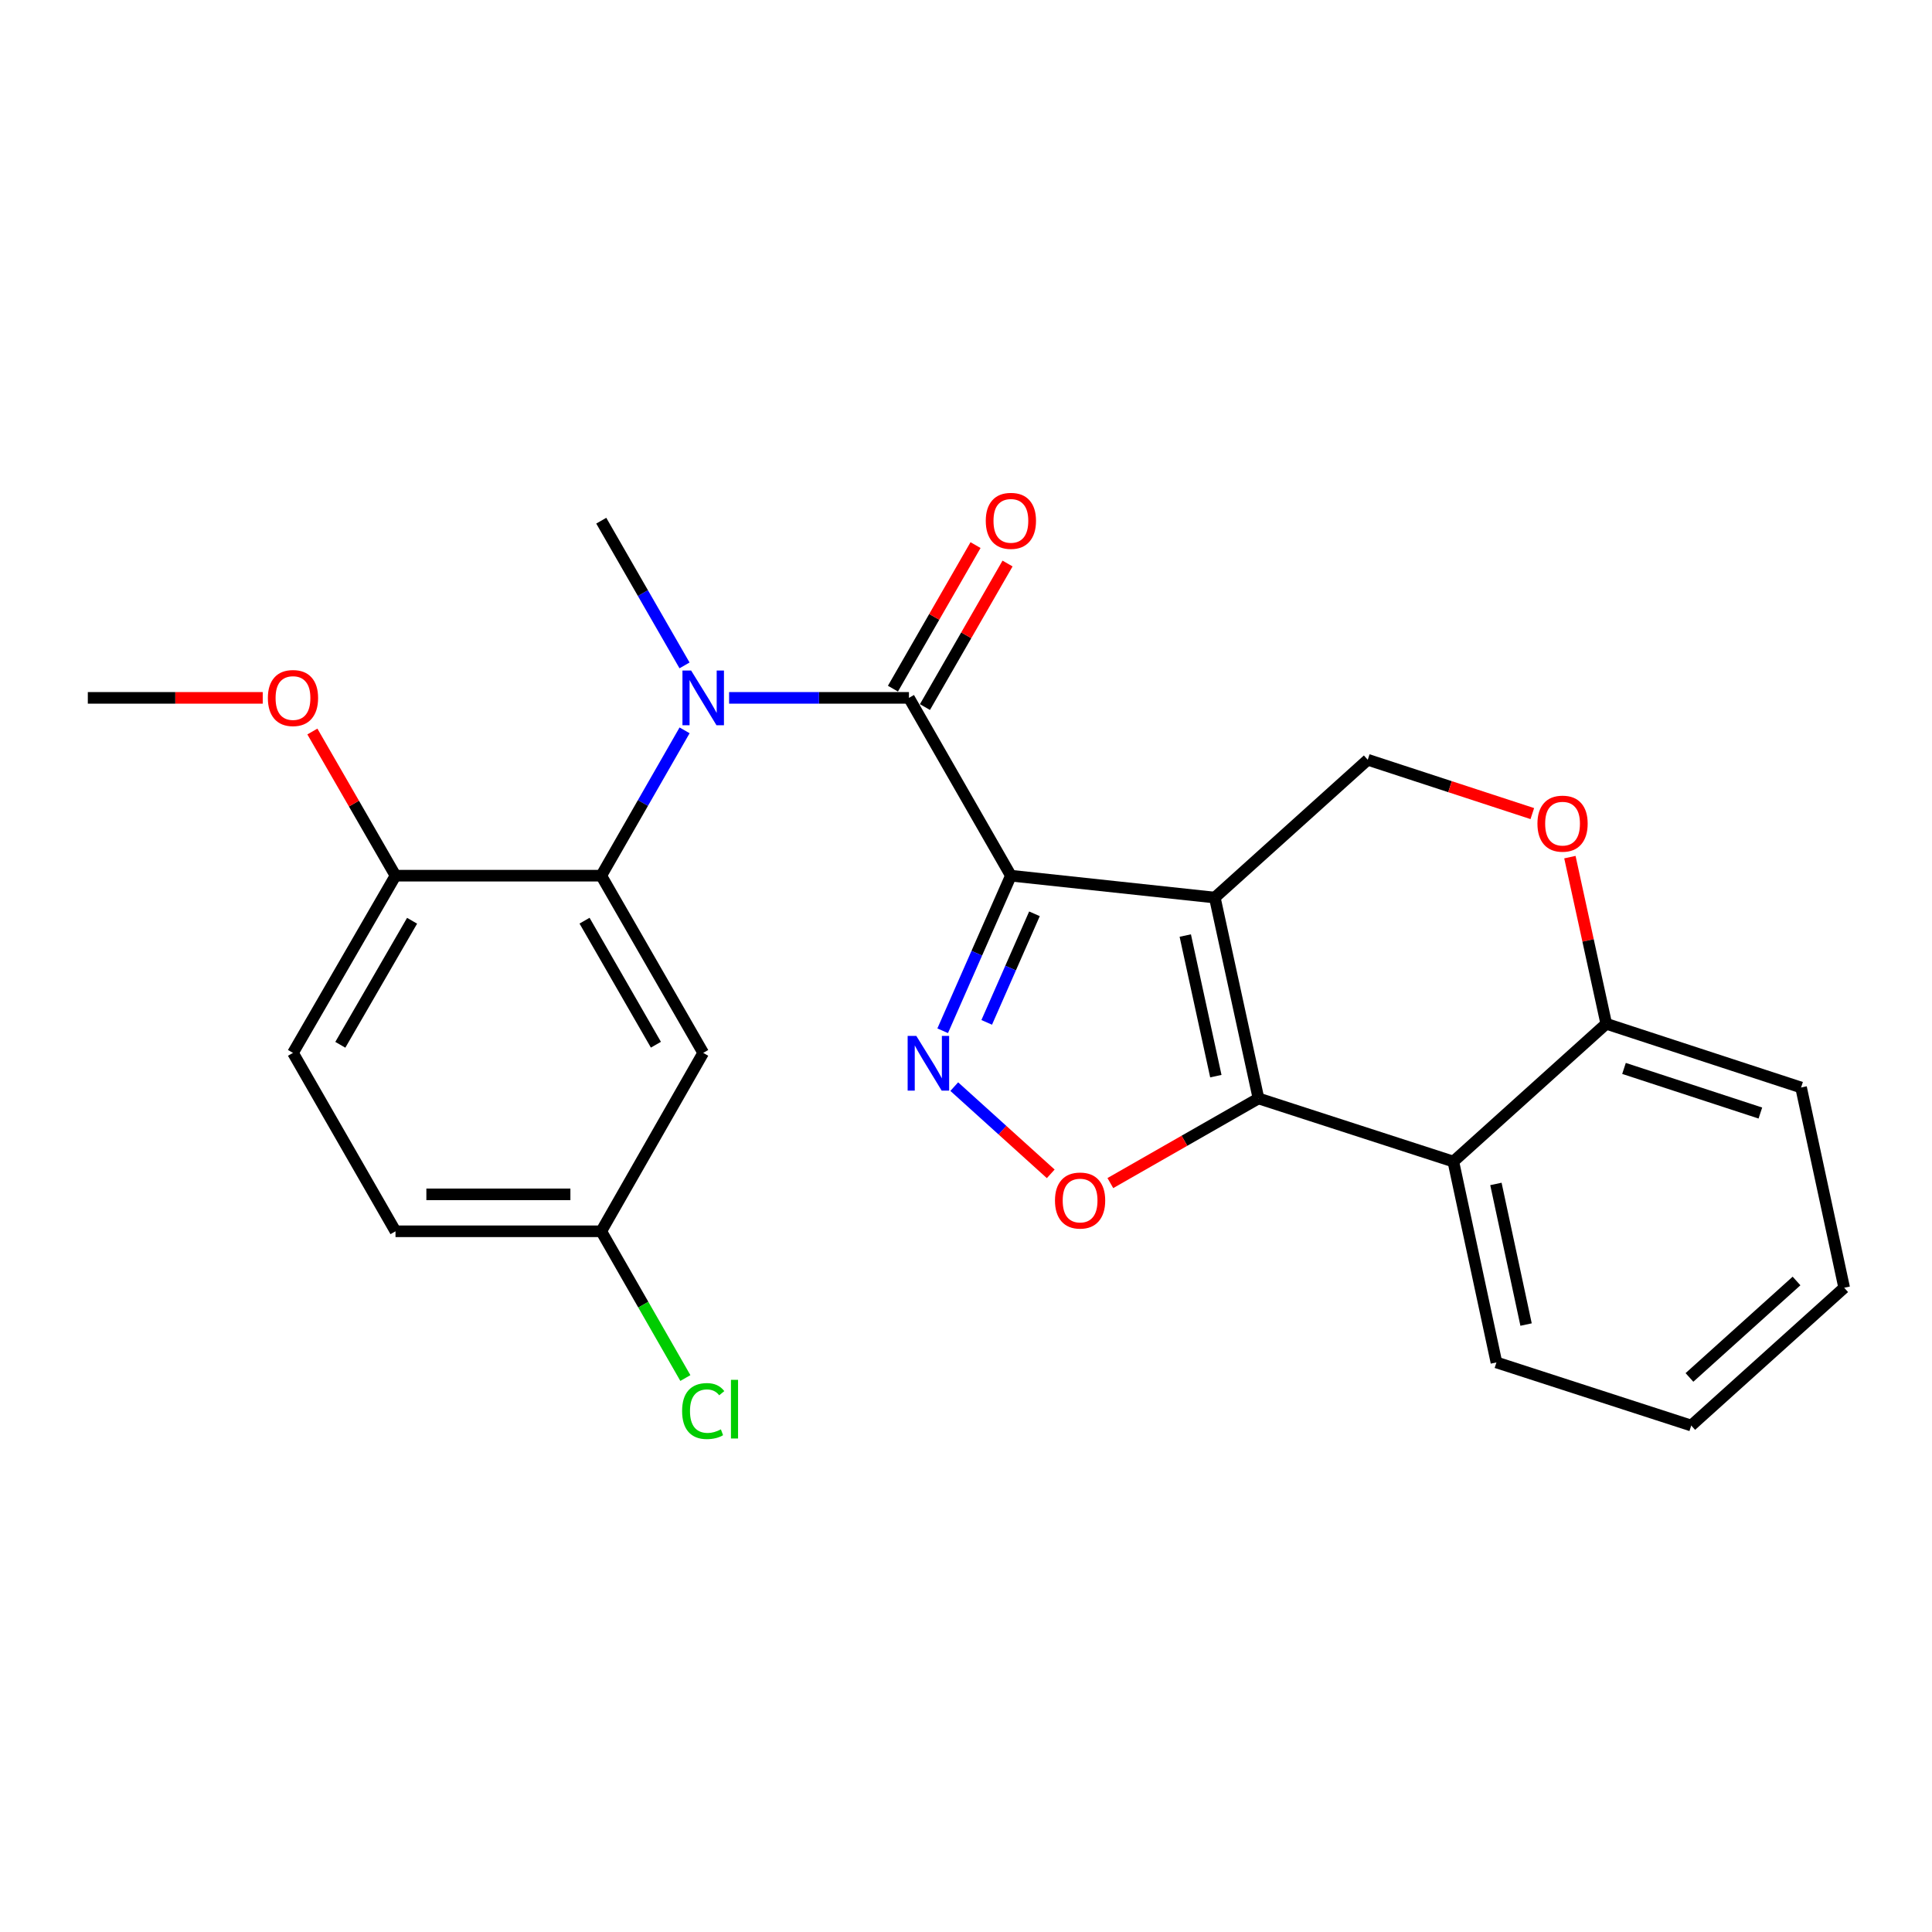 <?xml version='1.0' encoding='iso-8859-1'?>
<svg version='1.1' baseProfile='full'
              xmlns='http://www.w3.org/2000/svg'
                      xmlns:rdkit='http://www.rdkit.org/xml'
                      xmlns:xlink='http://www.w3.org/1999/xlink'
                  xml:space='preserve'
width='1000px' height='1000px' viewBox='0 0 1000 1000'>
<!-- END OF HEADER -->
<rect style='opacity:1.0;fill:#FFFFFF;stroke:none' width='1000' height='1000' x='0' y='0'> </rect>
<path class='bond-0' d='M 523.235,453.252 L 628.779,464.583' style='fill:none;fill-rule:evenodd;stroke:#000000;stroke-width:6px;stroke-linecap:butt;stroke-linejoin:miter;stroke-opacity:1' />
<path class='bond-2' d='M 523.235,453.252 L 505.582,493.387' style='fill:none;fill-rule:evenodd;stroke:#000000;stroke-width:6px;stroke-linecap:butt;stroke-linejoin:miter;stroke-opacity:1' />
<path class='bond-2' d='M 505.582,493.387 L 487.929,533.521' style='fill:none;fill-rule:evenodd;stroke:#0000FF;stroke-width:6px;stroke-linecap:butt;stroke-linejoin:miter;stroke-opacity:1' />
<path class='bond-2' d='M 535.436,472.988 L 523.079,501.082' style='fill:none;fill-rule:evenodd;stroke:#000000;stroke-width:6px;stroke-linecap:butt;stroke-linejoin:miter;stroke-opacity:1' />
<path class='bond-2' d='M 523.079,501.082 L 510.722,529.177' style='fill:none;fill-rule:evenodd;stroke:#0000FF;stroke-width:6px;stroke-linecap:butt;stroke-linejoin:miter;stroke-opacity:1' />
<path class='bond-3' d='M 523.235,453.252 L 470.468,361.215' style='fill:none;fill-rule:evenodd;stroke:#000000;stroke-width:6px;stroke-linecap:butt;stroke-linejoin:miter;stroke-opacity:1' />
<path class='bond-1' d='M 628.779,464.583 L 651.388,568.545' style='fill:none;fill-rule:evenodd;stroke:#000000;stroke-width:6px;stroke-linecap:butt;stroke-linejoin:miter;stroke-opacity:1' />
<path class='bond-1' d='M 613.493,484.239 L 629.318,557.012' style='fill:none;fill-rule:evenodd;stroke:#000000;stroke-width:6px;stroke-linecap:butt;stroke-linejoin:miter;stroke-opacity:1' />
<path class='bond-8' d='M 628.779,464.583 L 707.946,393.253' style='fill:none;fill-rule:evenodd;stroke:#000000;stroke-width:6px;stroke-linecap:butt;stroke-linejoin:miter;stroke-opacity:1' />
<path class='bond-7' d='M 651.388,568.545 L 752.249,601.22' style='fill:none;fill-rule:evenodd;stroke:#000000;stroke-width:6px;stroke-linecap:butt;stroke-linejoin:miter;stroke-opacity:1' />
<path class='bond-25' d='M 651.388,568.545 L 613.05,590.454' style='fill:none;fill-rule:evenodd;stroke:#000000;stroke-width:6px;stroke-linecap:butt;stroke-linejoin:miter;stroke-opacity:1' />
<path class='bond-25' d='M 613.05,590.454 L 574.712,612.363' style='fill:none;fill-rule:evenodd;stroke:#FF0000;stroke-width:6px;stroke-linecap:butt;stroke-linejoin:miter;stroke-opacity:1' />
<path class='bond-4' d='M 493.921,562.434 L 518.89,585.005' style='fill:none;fill-rule:evenodd;stroke:#0000FF;stroke-width:6px;stroke-linecap:butt;stroke-linejoin:miter;stroke-opacity:1' />
<path class='bond-4' d='M 518.89,585.005 L 543.859,607.576' style='fill:none;fill-rule:evenodd;stroke:#FF0000;stroke-width:6px;stroke-linecap:butt;stroke-linejoin:miter;stroke-opacity:1' />
<path class='bond-5' d='M 470.468,361.215 L 423.924,361.215' style='fill:none;fill-rule:evenodd;stroke:#000000;stroke-width:6px;stroke-linecap:butt;stroke-linejoin:miter;stroke-opacity:1' />
<path class='bond-5' d='M 423.924,361.215 L 377.381,361.215' style='fill:none;fill-rule:evenodd;stroke:#0000FF;stroke-width:6px;stroke-linecap:butt;stroke-linejoin:miter;stroke-opacity:1' />
<path class='bond-12' d='M 478.752,365.981 L 500.128,328.83' style='fill:none;fill-rule:evenodd;stroke:#000000;stroke-width:6px;stroke-linecap:butt;stroke-linejoin:miter;stroke-opacity:1' />
<path class='bond-12' d='M 500.128,328.83 L 521.504,291.679' style='fill:none;fill-rule:evenodd;stroke:#FF0000;stroke-width:6px;stroke-linecap:butt;stroke-linejoin:miter;stroke-opacity:1' />
<path class='bond-12' d='M 462.184,356.449 L 483.56,319.297' style='fill:none;fill-rule:evenodd;stroke:#000000;stroke-width:6px;stroke-linecap:butt;stroke-linejoin:miter;stroke-opacity:1' />
<path class='bond-12' d='M 483.56,319.297 L 504.936,282.146' style='fill:none;fill-rule:evenodd;stroke:#FF0000;stroke-width:6px;stroke-linecap:butt;stroke-linejoin:miter;stroke-opacity:1' />
<path class='bond-6' d='M 354.339,378.027 L 332.775,415.64' style='fill:none;fill-rule:evenodd;stroke:#0000FF;stroke-width:6px;stroke-linecap:butt;stroke-linejoin:miter;stroke-opacity:1' />
<path class='bond-6' d='M 332.775,415.64 L 311.211,453.252' style='fill:none;fill-rule:evenodd;stroke:#000000;stroke-width:6px;stroke-linecap:butt;stroke-linejoin:miter;stroke-opacity:1' />
<path class='bond-17' d='M 354.309,344.41 L 332.76,306.959' style='fill:none;fill-rule:evenodd;stroke:#0000FF;stroke-width:6px;stroke-linecap:butt;stroke-linejoin:miter;stroke-opacity:1' />
<path class='bond-17' d='M 332.76,306.959 L 311.211,269.507' style='fill:none;fill-rule:evenodd;stroke:#000000;stroke-width:6px;stroke-linecap:butt;stroke-linejoin:miter;stroke-opacity:1' />
<path class='bond-10' d='M 311.211,453.252 L 363.978,544.97' style='fill:none;fill-rule:evenodd;stroke:#000000;stroke-width:6px;stroke-linecap:butt;stroke-linejoin:miter;stroke-opacity:1' />
<path class='bond-10' d='M 302.558,476.542 L 339.495,540.744' style='fill:none;fill-rule:evenodd;stroke:#000000;stroke-width:6px;stroke-linecap:butt;stroke-linejoin:miter;stroke-opacity:1' />
<path class='bond-13' d='M 311.211,453.252 L 204.711,453.252' style='fill:none;fill-rule:evenodd;stroke:#000000;stroke-width:6px;stroke-linecap:butt;stroke-linejoin:miter;stroke-opacity:1' />
<path class='bond-19' d='M 752.249,601.22 L 774.55,705.193' style='fill:none;fill-rule:evenodd;stroke:#000000;stroke-width:6px;stroke-linecap:butt;stroke-linejoin:miter;stroke-opacity:1' />
<path class='bond-19' d='M 774.284,612.807 L 789.894,685.588' style='fill:none;fill-rule:evenodd;stroke:#000000;stroke-width:6px;stroke-linecap:butt;stroke-linejoin:miter;stroke-opacity:1' />
<path class='bond-26' d='M 752.249,601.22 L 831.394,529.901' style='fill:none;fill-rule:evenodd;stroke:#000000;stroke-width:6px;stroke-linecap:butt;stroke-linejoin:miter;stroke-opacity:1' />
<path class='bond-9' d='M 707.946,393.253 L 750.534,407.185' style='fill:none;fill-rule:evenodd;stroke:#000000;stroke-width:6px;stroke-linecap:butt;stroke-linejoin:miter;stroke-opacity:1' />
<path class='bond-9' d='M 750.534,407.185 L 793.123,421.116' style='fill:none;fill-rule:evenodd;stroke:#FF0000;stroke-width:6px;stroke-linecap:butt;stroke-linejoin:miter;stroke-opacity:1' />
<path class='bond-11' d='M 812.575,443.649 L 821.984,486.775' style='fill:none;fill-rule:evenodd;stroke:#FF0000;stroke-width:6px;stroke-linecap:butt;stroke-linejoin:miter;stroke-opacity:1' />
<path class='bond-11' d='M 821.984,486.775 L 831.394,529.901' style='fill:none;fill-rule:evenodd;stroke:#000000;stroke-width:6px;stroke-linecap:butt;stroke-linejoin:miter;stroke-opacity:1' />
<path class='bond-15' d='M 363.978,544.97 L 311.211,637.315' style='fill:none;fill-rule:evenodd;stroke:#000000;stroke-width:6px;stroke-linecap:butt;stroke-linejoin:miter;stroke-opacity:1' />
<path class='bond-21' d='M 831.394,529.901 L 932.234,562.885' style='fill:none;fill-rule:evenodd;stroke:#000000;stroke-width:6px;stroke-linecap:butt;stroke-linejoin:miter;stroke-opacity:1' />
<path class='bond-21' d='M 840.578,553.016 L 911.166,576.105' style='fill:none;fill-rule:evenodd;stroke:#000000;stroke-width:6px;stroke-linecap:butt;stroke-linejoin:miter;stroke-opacity:1' />
<path class='bond-14' d='M 204.711,453.252 L 151.647,544.97' style='fill:none;fill-rule:evenodd;stroke:#000000;stroke-width:6px;stroke-linecap:butt;stroke-linejoin:miter;stroke-opacity:1' />
<path class='bond-14' d='M 213.297,476.582 L 176.152,540.785' style='fill:none;fill-rule:evenodd;stroke:#000000;stroke-width:6px;stroke-linecap:butt;stroke-linejoin:miter;stroke-opacity:1' />
<path class='bond-20' d='M 204.711,453.252 L 183.2,415.941' style='fill:none;fill-rule:evenodd;stroke:#000000;stroke-width:6px;stroke-linecap:butt;stroke-linejoin:miter;stroke-opacity:1' />
<path class='bond-20' d='M 183.2,415.941 L 161.688,378.631' style='fill:none;fill-rule:evenodd;stroke:#FF0000;stroke-width:6px;stroke-linecap:butt;stroke-linejoin:miter;stroke-opacity:1' />
<path class='bond-16' d='M 151.647,544.97 L 204.711,637.315' style='fill:none;fill-rule:evenodd;stroke:#000000;stroke-width:6px;stroke-linecap:butt;stroke-linejoin:miter;stroke-opacity:1' />
<path class='bond-18' d='M 311.211,637.315 L 332.977,675.293' style='fill:none;fill-rule:evenodd;stroke:#000000;stroke-width:6px;stroke-linecap:butt;stroke-linejoin:miter;stroke-opacity:1' />
<path class='bond-18' d='M 332.977,675.293 L 354.744,713.271' style='fill:none;fill-rule:evenodd;stroke:#00CC00;stroke-width:6px;stroke-linecap:butt;stroke-linejoin:miter;stroke-opacity:1' />
<path class='bond-27' d='M 311.211,637.315 L 204.711,637.315' style='fill:none;fill-rule:evenodd;stroke:#000000;stroke-width:6px;stroke-linecap:butt;stroke-linejoin:miter;stroke-opacity:1' />
<path class='bond-27' d='M 295.236,618.2 L 220.686,618.2' style='fill:none;fill-rule:evenodd;stroke:#000000;stroke-width:6px;stroke-linecap:butt;stroke-linejoin:miter;stroke-opacity:1' />
<path class='bond-23' d='M 774.55,705.193 L 875.379,737.858' style='fill:none;fill-rule:evenodd;stroke:#000000;stroke-width:6px;stroke-linecap:butt;stroke-linejoin:miter;stroke-opacity:1' />
<path class='bond-22' d='M 135.992,361.215 L 90.723,361.215' style='fill:none;fill-rule:evenodd;stroke:#FF0000;stroke-width:6px;stroke-linecap:butt;stroke-linejoin:miter;stroke-opacity:1' />
<path class='bond-22' d='M 90.723,361.215 L 45.455,361.215' style='fill:none;fill-rule:evenodd;stroke:#000000;stroke-width:6px;stroke-linecap:butt;stroke-linejoin:miter;stroke-opacity:1' />
<path class='bond-24' d='M 932.234,562.885 L 954.545,666.539' style='fill:none;fill-rule:evenodd;stroke:#000000;stroke-width:6px;stroke-linecap:butt;stroke-linejoin:miter;stroke-opacity:1' />
<path class='bond-28' d='M 875.379,737.858 L 954.545,666.539' style='fill:none;fill-rule:evenodd;stroke:#000000;stroke-width:6px;stroke-linecap:butt;stroke-linejoin:miter;stroke-opacity:1' />
<path class='bond-28' d='M 874.46,712.958 L 929.877,663.035' style='fill:none;fill-rule:evenodd;stroke:#000000;stroke-width:6px;stroke-linecap:butt;stroke-linejoin:miter;stroke-opacity:1' />
<path  class='atom-3' d='M 474.275 536.173
L 483.555 551.173
Q 484.475 552.653, 485.955 555.333
Q 487.435 558.013, 487.515 558.173
L 487.515 536.173
L 491.275 536.173
L 491.275 564.493
L 487.395 564.493
L 477.435 548.093
Q 476.275 546.173, 475.035 543.973
Q 473.835 541.773, 473.475 541.093
L 473.475 564.493
L 469.795 564.493
L 469.795 536.173
L 474.275 536.173
' fill='#0000FF'/>
<path  class='atom-5' d='M 546.054 621.392
Q 546.054 614.592, 549.414 610.792
Q 552.774 606.992, 559.054 606.992
Q 565.334 606.992, 568.694 610.792
Q 572.054 614.592, 572.054 621.392
Q 572.054 628.272, 568.654 632.192
Q 565.254 636.072, 559.054 636.072
Q 552.814 636.072, 549.414 632.192
Q 546.054 628.312, 546.054 621.392
M 559.054 632.872
Q 563.374 632.872, 565.694 629.992
Q 568.054 627.072, 568.054 621.392
Q 568.054 615.832, 565.694 613.032
Q 563.374 610.192, 559.054 610.192
Q 554.734 610.192, 552.374 612.992
Q 550.054 615.792, 550.054 621.392
Q 550.054 627.112, 552.374 629.992
Q 554.734 632.872, 559.054 632.872
' fill='#FF0000'/>
<path  class='atom-6' d='M 357.718 347.055
L 366.998 362.055
Q 367.918 363.535, 369.398 366.215
Q 370.878 368.895, 370.958 369.055
L 370.958 347.055
L 374.718 347.055
L 374.718 375.375
L 370.838 375.375
L 360.878 358.975
Q 359.718 357.055, 358.478 354.855
Q 357.278 352.655, 356.918 351.975
L 356.918 375.375
L 353.238 375.375
L 353.238 347.055
L 357.718 347.055
' fill='#0000FF'/>
<path  class='atom-10' d='M 795.775 426.316
Q 795.775 419.516, 799.135 415.716
Q 802.495 411.916, 808.775 411.916
Q 815.055 411.916, 818.415 415.716
Q 821.775 419.516, 821.775 426.316
Q 821.775 433.196, 818.375 437.116
Q 814.975 440.996, 808.775 440.996
Q 802.535 440.996, 799.135 437.116
Q 795.775 433.236, 795.775 426.316
M 808.775 437.796
Q 813.095 437.796, 815.415 434.916
Q 817.775 431.996, 817.775 426.316
Q 817.775 420.756, 815.415 417.956
Q 813.095 415.116, 808.775 415.116
Q 804.455 415.116, 802.095 417.916
Q 799.775 420.716, 799.775 426.316
Q 799.775 432.036, 802.095 434.916
Q 804.455 437.796, 808.775 437.796
' fill='#FF0000'/>
<path  class='atom-13' d='M 510.235 269.587
Q 510.235 262.787, 513.595 258.987
Q 516.955 255.187, 523.235 255.187
Q 529.515 255.187, 532.875 258.987
Q 536.235 262.787, 536.235 269.587
Q 536.235 276.467, 532.835 280.387
Q 529.435 284.267, 523.235 284.267
Q 516.995 284.267, 513.595 280.387
Q 510.235 276.507, 510.235 269.587
M 523.235 281.067
Q 527.555 281.067, 529.875 278.187
Q 532.235 275.267, 532.235 269.587
Q 532.235 264.027, 529.875 261.227
Q 527.555 258.387, 523.235 258.387
Q 518.915 258.387, 516.555 261.187
Q 514.235 263.987, 514.235 269.587
Q 514.235 275.307, 516.555 278.187
Q 518.915 281.067, 523.235 281.067
' fill='#FF0000'/>
<path  class='atom-19' d='M 353.058 730.364
Q 353.058 723.324, 356.338 719.644
Q 359.658 715.924, 365.938 715.924
Q 371.778 715.924, 374.898 720.044
L 372.258 722.204
Q 369.978 719.204, 365.938 719.204
Q 361.658 719.204, 359.378 722.084
Q 357.138 724.924, 357.138 730.364
Q 357.138 735.964, 359.458 738.844
Q 361.818 741.724, 366.378 741.724
Q 369.498 741.724, 373.138 739.844
L 374.258 742.844
Q 372.778 743.804, 370.538 744.364
Q 368.298 744.924, 365.818 744.924
Q 359.658 744.924, 356.338 741.164
Q 353.058 737.404, 353.058 730.364
' fill='#00CC00'/>
<path  class='atom-19' d='M 378.338 714.204
L 382.018 714.204
L 382.018 744.564
L 378.338 744.564
L 378.338 714.204
' fill='#00CC00'/>
<path  class='atom-21' d='M 138.647 361.295
Q 138.647 354.495, 142.007 350.695
Q 145.367 346.895, 151.647 346.895
Q 157.927 346.895, 161.287 350.695
Q 164.647 354.495, 164.647 361.295
Q 164.647 368.175, 161.247 372.095
Q 157.847 375.975, 151.647 375.975
Q 145.407 375.975, 142.007 372.095
Q 138.647 368.215, 138.647 361.295
M 151.647 372.775
Q 155.967 372.775, 158.287 369.895
Q 160.647 366.975, 160.647 361.295
Q 160.647 355.735, 158.287 352.935
Q 155.967 350.095, 151.647 350.095
Q 147.327 350.095, 144.967 352.895
Q 142.647 355.695, 142.647 361.295
Q 142.647 367.015, 144.967 369.895
Q 147.327 372.775, 151.647 372.775
' fill='#FF0000'/>
</svg>
